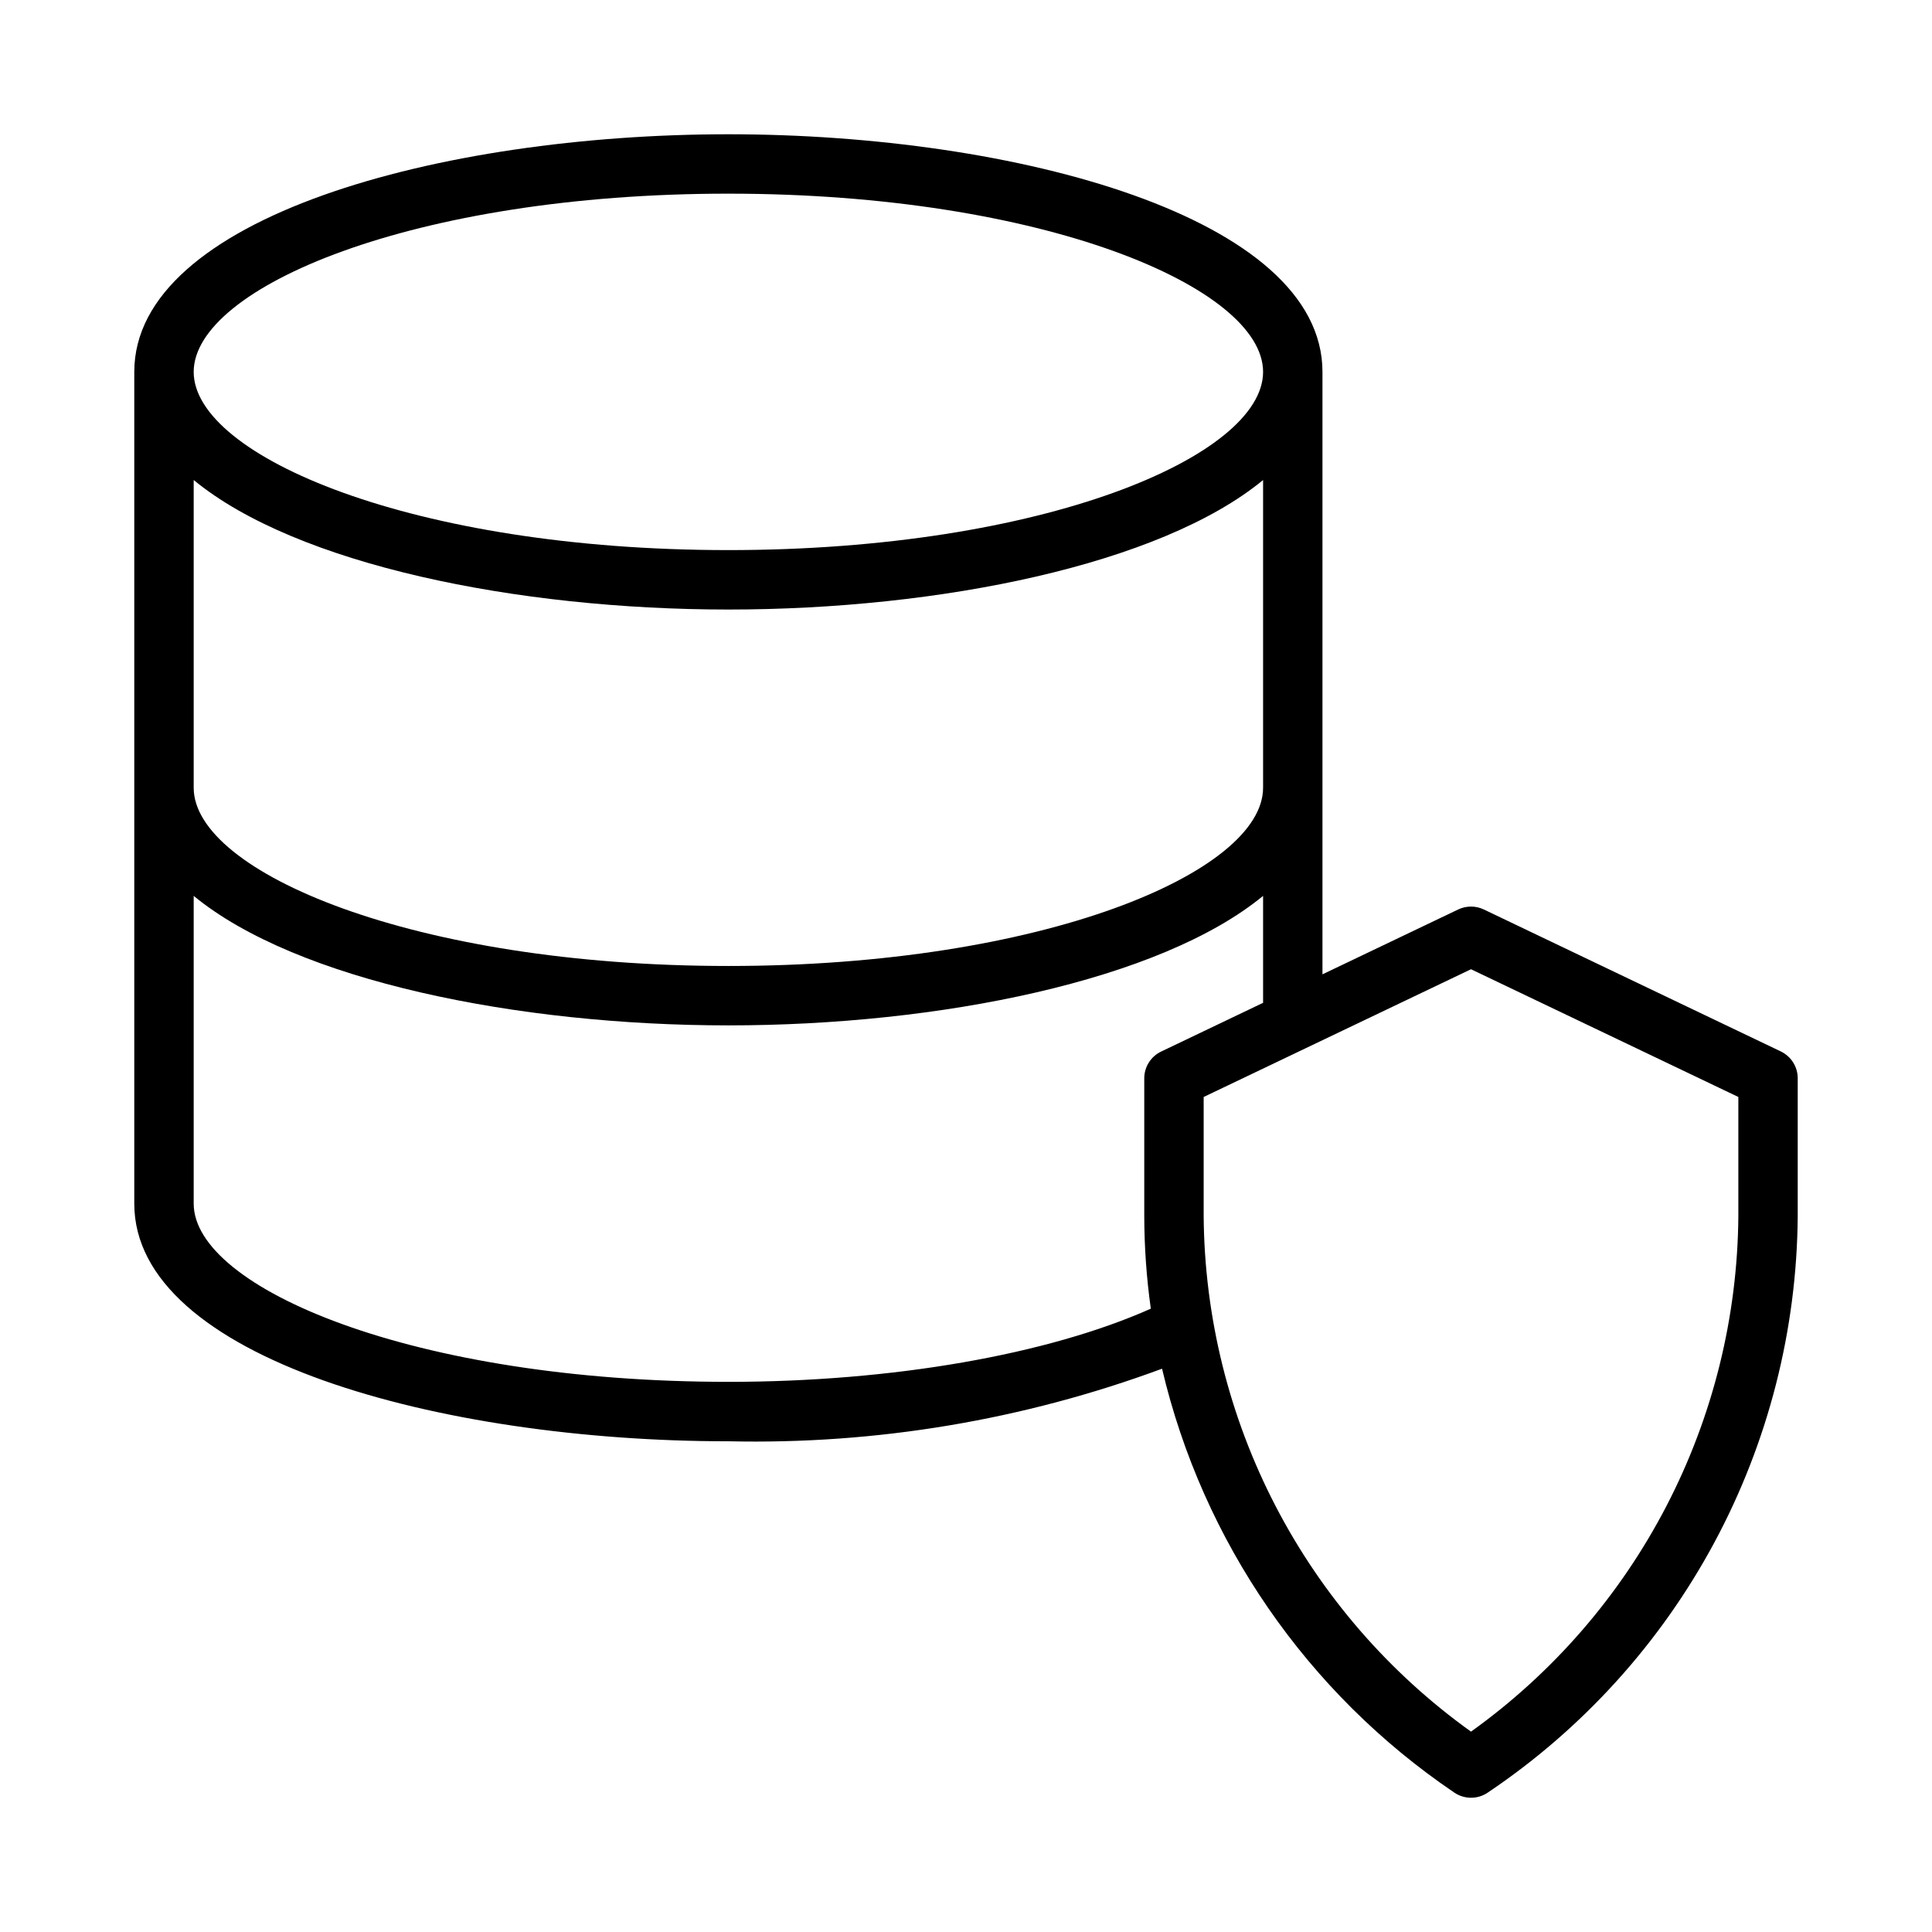 <?xml version="1.0" encoding="UTF-8"?>
<!-- Uploaded to: SVG Find, www.svgrepo.com, Generator: SVG Find Mixer Tools -->
<svg fill="#000000" width="800px" height="800px" version="1.1" viewBox="144 144 512 512" xmlns="http://www.w3.org/2000/svg">
 <path d="m615.95 422.65-78.719-37.629-0.004 0.004c-2.148-1.031-4.648-1.031-6.801 0l-35.961 17.184v-159.65c0-40.934-81.082-62.977-157.44-62.977-76.355 0-157.44 22.043-157.44 62.977v220.42c0 40.934 81.121 62.977 157.44 62.977v-0.004c39.18 0.891 78.176-5.633 114.93-19.23 10.805 45.836 38.449 85.93 77.445 112.33 2.68 1.828 6.203 1.828 8.879 0 25.09-16.855 45.688-39.578 60.004-66.199 14.312-26.621 21.91-56.336 22.133-86.559v-36.535c0-3.031-1.738-5.789-4.469-7.102zm-420.62-151.44c27.262 22.445 85.742 34.324 141.7 34.324 55.953 0 114.44-11.879 141.7-34.32v81.551c0 22.34-58.199 47.23-141.7 47.23-83.5 0.004-141.7-24.891-141.7-47.23zm141.7-75.887c83.5 0 141.7 24.891 141.7 47.23 0 22.34-58.199 47.23-141.7 47.23-83.5 0.004-141.7-24.887-141.7-47.227s58.199-47.234 141.7-47.234zm0 314.88c-83.5 0-141.7-24.891-141.7-47.23v-81.555c27.262 22.441 85.742 34.32 141.7 34.32 55.953 0 114.44-11.879 141.7-34.32v28.34l-27.016 12.918c-2.731 1.305-4.469 4.059-4.473 7.082v36.535c0.016 8.203 0.598 16.398 1.738 24.52-27.273 12.148-68.422 19.391-111.95 19.391zm267.65-43.918c-0.203 26.746-6.731 53.062-19.043 76.805s-30.062 44.238-51.805 59.812c-21.742-15.574-39.496-36.07-51.809-59.812s-18.836-50.059-19.039-76.805v-31.574l70.848-33.852 70.848 33.852z"/>
</svg>